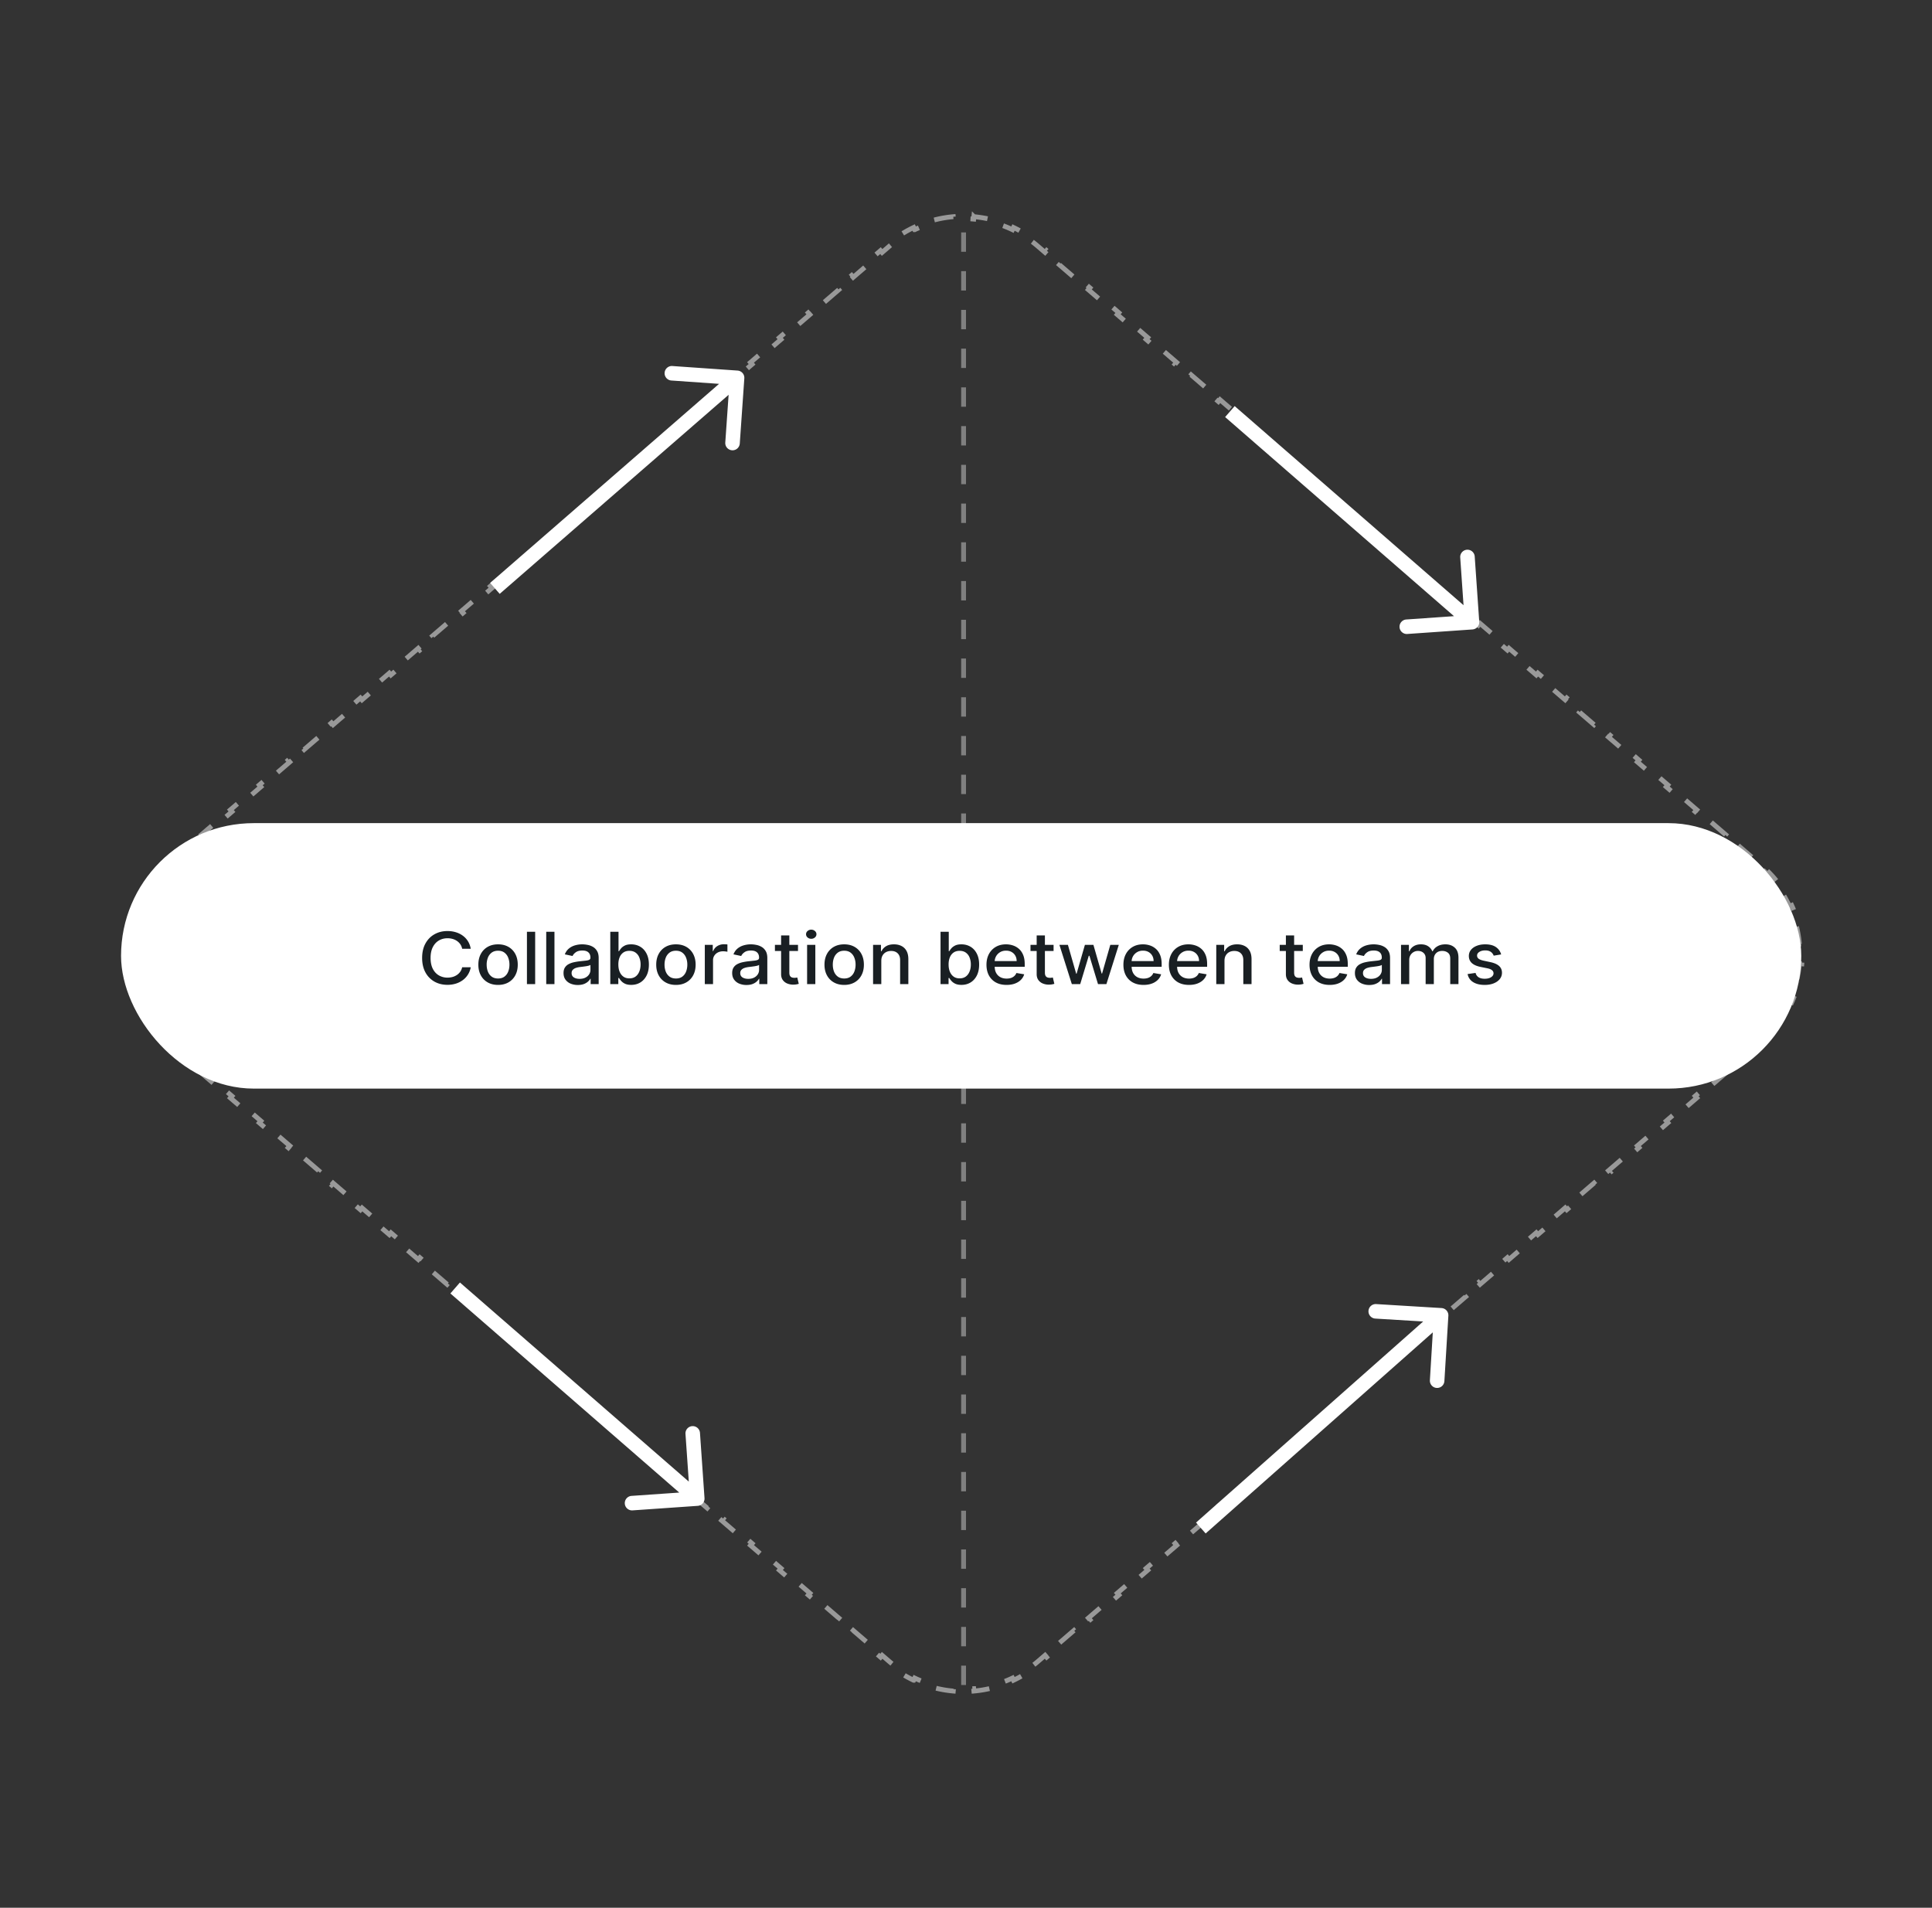 <svg xmlns="http://www.w3.org/2000/svg" width="399" height="394" fill="none"><rect width="100%" height="100%" fill="#333333" stroke="none"/><path stroke="#fff" stroke-dasharray="4 4" d="M34.477 214.815A23.98 23.98 0 0 1 33 213.432l-.357.35c-.98-1-1.856-2.065-2.626-3.181l.412-.284a23.254 23.254 0 0 1-1.994-3.511l-.455.208a23.904 23.904 0 0 1-1.387-3.885l.484-.127a23.634 23.634 0 0 1-.688-3.982l-.498.043a24.233 24.233 0 0 1 0-4.126l.498.043c.115-1.341.344-2.673.688-3.982l-.484-.127a23.96 23.96 0 0 1 1.387-3.885l.455.208a23.254 23.254 0 0 1 1.994-3.511l-.412-.283a23.967 23.967 0 0 1 2.626-3.182l.357.35c.468-.477.96-.938 1.478-1.383l1.492-1.284-.326-.379 2.984-2.567.326.379 2.984-2.567-.326-.379 2.984-2.566.326.379 2.984-2.567-.326-.379 2.984-2.567.326.379 2.984-2.567-.326-.379 2.984-2.567.326.379 2.984-2.567-.326-.379 2.984-2.567.326.38 2.984-2.567-.326-.379 2.984-2.567.326.379 2.984-2.567-.326-.379 2.984-2.567.326.379 2.984-2.567-.327-.379 2.984-2.567.326.379 2.984-2.566-.326-.379 2.984-2.567.326.379 2.984-2.567-.326-.379 2.984-2.567.326.379 2.984-2.567-.326-.379 2.984-2.567.326.379 2.984-2.566-.326-.379 2.984-2.567.326.379 2.984-2.567-.326-.379 2.984-2.567.326.379 2.984-2.567-.326-.379 2.984-2.567.326.379 2.984-2.566-.326-.38 2.984-2.566.326.379 2.984-2.567-.326-.379 2.984-2.567.326.379 2.984-2.567-.326-.379 2.984-2.567.326.38 2.984-2.567-.326-.38 2.983-2.566.327.379 2.984-2.567-.327-.38 2.984-2.566.326.379 2.984-2.567-.326-.379 2.984-2.567.326.38 2.984-2.567-.326-.38 2.984-2.566.326.379 2.984-2.567-.326-.38 2.984-2.566.326.379 2.984-2.567-.326-.379 2.984-2.567.326.38 2.984-2.568-.326-.379 2.984-2.567.326.38 2.984-2.567-.326-.38 2.984-2.566.326.379 1.492-1.284a23.65 23.65 0 0 1 1.64-1.29l-.291-.406a23.87 23.87 0 0 1 3.666-2.164l.214.451a23.417 23.417 0 0 1 3.908-1.449l-.131-.482a24.036 24.036 0 0 1 4.19-.75l.045.498a23.605 23.605 0 0 1 4.168 0l.045-.498a23.99 23.99 0 0 1 4.19.75l-.131.482a23.37 23.37 0 0 1 3.908 1.45l.214-.452a23.923 23.923 0 0 1 3.666 2.164l-.291.406a23.65 23.65 0 0 1 1.64 1.29l1.492 1.284.326-.38 2.984 2.568-.326.379 2.984 2.567.326-.38 2.984 2.567-.326.38 2.984 2.566.326-.379 2.984 2.567-.326.38 2.984 2.566.326-.38 2.984 2.568-.326.379 2.984 2.567.326-.38L243 74.848l-.326.38 2.984 2.566.326-.379 2.984 2.567-.326.38 2.984 2.566.326-.38 2.984 2.568-.326.379 2.983 2.567.327-.38 2.983 2.567-.326.38 2.984 2.566.326-.379 2.984 2.567-.326.38 2.984 2.566.326-.379 2.984 2.567-.326.379 2.984 2.567.326-.379 2.984 2.566-.326.38 2.984 2.566.326-.379 2.984 2.567-.326.379 2.984 2.567.326-.379 2.984 2.567-.326.379 2.984 2.567.326-.379 2.984 2.567-.326.379 2.984 2.566.326-.379 2.984 2.567-.326.379 2.984 2.567.326-.379 2.984 2.567-.326.379 2.984 2.567.326-.379 2.984 2.567-.326.379 2.984 2.567.326-.38 2.984 2.567-.327.379 2.984 2.567.327-.379 2.983 2.567-.326.379 2.984 2.567.326-.379 2.984 2.567-.326.379 2.984 2.567.326-.38 2.984 2.567-.326.379 2.984 2.567.326-.379 2.984 2.567-.326.379 2.984 2.567.326-.379 2.984 2.567-.326.379 2.984 2.567.326-.379 2.984 2.566-.326.379 2.984 2.567.326-.379 2.984 2.567-.326.379 1.492 1.284c.517.445 1.01.906 1.478 1.383l.357-.35c.981 1 1.856 2.065 2.626 3.182l-.412.283a23.304 23.304 0 0 1 1.994 3.511l.455-.208a23.96 23.96 0 0 1 1.387 3.885l-.484.127c.344 1.309.573 2.641.687 3.982l.499-.043a24.294 24.294 0 0 1 0 4.126l-.499-.043a23.494 23.494 0 0 1-.687 3.982l.484.127a23.96 23.96 0 0 1-1.387 3.885l-.455-.208a23.304 23.304 0 0 1-1.994 3.511l.412.283a23.961 23.961 0 0 1-2.626 3.182l-.357-.35c-.468.477-.961.938-1.478 1.383l-1.492 1.284.326.379-2.984 2.567-.326-.379-2.984 2.567.326.379-2.984 2.566-.326-.379-2.984 2.567.326.379-2.984 2.567-.326-.379-2.984 2.567.326.379-2.984 2.567-.326-.379-2.984 2.567.326.379-2.984 2.566-.326-.379-2.984 2.567.326.379-2.984 2.567-.326-.379-2.984 2.567.326.379-2.984 2.567-.326-.379-2.984 2.567.327.379-2.984 2.567-.326-.379-2.984 2.566.326.379-2.984 2.567-.326-.379-2.984 2.567.326.379-2.984 2.567-.326-.379-2.984 2.567.326.379-2.984 2.567-.326-.379-2.984 2.566.326.379-2.984 2.567-.326-.379-2.984 2.567.326.379-2.984 2.567-.326-.379-2.984 2.567.326.379-2.984 2.567-.326-.379-2.984 2.566.326.38-2.984 2.566-.326-.379-2.984 2.567.326.379-2.984 2.567-.326-.379-2.984 2.567.326.379-2.984 2.567-.326-.379-2.984 2.567.326.379-2.983 2.566-.327-.379-2.984 2.567.327.379-2.984 2.567-.326-.379-2.984 2.567.326.379-2.984 2.567-.326-.379-2.984 2.567.326.379-2.984 2.566-.326-.379-2.984 2.567.326.379-2.984 2.567-.326-.379-2.984 2.567.326.379-2.984 2.567-.326-.379-2.984 2.567.326.379-2.984 2.566-.326-.379-2.984 2.567.326.379-2.984 2.567-.326-.379-1.492 1.284c-.532.457-1.079.887-1.64 1.29l.291.406a23.87 23.87 0 0 1-3.666 2.164l-.214-.451a23.543 23.543 0 0 1-3.908 1.449l.131.482a23.99 23.99 0 0 1-4.19.75l-.045-.498a23.586 23.586 0 0 1-4.168 0l-.045.498a23.99 23.99 0 0 1-4.19-.75l.131-.482a23.543 23.543 0 0 1-3.908-1.449l-.214.451a23.87 23.87 0 0 1-3.666-2.164l.291-.406a24.049 24.049 0 0 1-1.64-1.29l-1.492-1.284-.326.379-2.984-2.567.326-.379-2.984-2.567-.326.38-2.984-2.567.326-.379-2.984-2.567-.326.379-2.984-2.567.326-.379-2.984-2.567-.326.379-2.984-2.567.326-.379-2.984-2.567-.326.379-2.984-2.566.326-.379-2.984-2.567-.326.379-2.984-2.567.326-.379-2.984-2.567-.326.379-2.984-2.567.326-.379-2.983-2.567-.327.379-2.983-2.566.326-.38-2.984-2.566-.326.379-2.984-2.567.326-.379-2.984-2.567-.326.379-2.984-2.567.326-.379-2.984-2.567-.326.379-2.984-2.566.326-.38-2.984-2.566-.326.379-2.984-2.567.326-.379-2.984-2.567-.326.379-2.984-2.567.326-.379-2.984-2.567-.326.379-2.984-2.567.326-.379-2.984-2.566-.326.379-2.984-2.567.326-.379-2.984-2.567-.326.379-2.984-2.567.326-.379-2.984-2.567-.326.379-2.984-2.567.326-.379-2.984-2.566-.326.379-2.984-2.567.326-.379-2.983-2.567-.326.379-2.984-2.567.326-.379-2.984-2.567-.326.379-2.984-2.567.326-.379-2.984-2.567-.326.38-2.984-2.567.326-.379-2.984-2.567-.326.379-2.984-2.567.326-.379-2.984-2.567-.326.379-2.984-2.567.326-.379-2.984-2.567-.326.379-2.984-2.566.326-.379-2.984-2.567-.326.379-2.984-2.567.326-.379-1.492-1.284Z" opacity=".5"/><path fill="#fff" d="M305.496 128.396a1.5 1.5 0 0 1-1.392 1.6l-13.467.937a1.5 1.5 0 0 1-.209-2.993l11.972-.832-.833-11.971a1.5 1.5 0 0 1 2.993-.209l.936 13.468Zm-2.481 1.236-50-43.5 1.97-2.264 50 43.5-1.97 2.264ZM152.327 76.533a1.5 1.5 0 0 1 1.392 1.6l-.939 13.468a1.5 1.5 0 0 1-2.993-.209l.835-11.97-11.971-.836a1.5 1.5 0 0 1 .209-2.993l13.467.94Zm.88 2.628-50.01 43.488-1.969-2.263 50.01-43.489 1.969 2.264Zm-7.711 230.235a1.5 1.5 0 0 1-1.392 1.6l-13.467.937a1.5 1.5 0 0 1-.209-2.993l11.972-.832-.833-11.971a1.5 1.5 0 0 1 2.993-.209l.936 13.468Zm-2.481 1.236-50-43.5 1.97-2.264 50 43.5-1.97 2.264Zm154.697-40.483a1.5 1.5 0 0 1 1.407 1.588l-.82 13.475a1.5 1.5 0 1 1-2.994-.182l.728-11.978-11.978-.729a1.5 1.5 0 1 1 .182-2.994l13.475.82Zm.904 2.62L248.994 316.7l-1.988-2.246 49.621-43.931 1.989 2.246Z"/><path stroke="gray" stroke-dasharray="4 4" d="M199 348V44"/><rect width="347" height="54.825" x="25" y="170" fill="#fff" rx="27.413"/><path fill="#191F23" d="M97.219 195.949h-1.773a2.417 2.417 0 0 0-.38-.929 2.702 2.702 0 0 0-.683-.681 3.017 3.017 0 0 0-.903-.422 3.777 3.777 0 0 0-1.051-.143c-.67 0-1.271.157-1.801.47-.527.313-.944.773-1.25 1.378-.303.605-.455 1.345-.455 2.217 0 .88.151 1.623.455 2.229.306.605.725 1.063 1.255 1.372a3.48 3.48 0 0 0 1.79.465 3.92 3.92 0 0 0 1.046-.137 3.11 3.11 0 0 0 .903-.417 2.67 2.67 0 0 0 .682-.671c.19-.268.32-.574.392-.919l1.773.006a4.208 4.208 0 0 1-.552 1.467 4.12 4.12 0 0 1-1.04 1.151 4.8 4.8 0 0 1-1.443.745 5.708 5.708 0 0 1-1.772.264c-1.008 0-1.906-.222-2.694-.665a4.797 4.797 0 0 1-1.863-1.917c-.45-.831-.676-1.822-.676-2.973 0-1.154.227-2.145.681-2.972.455-.831 1.076-1.468 1.864-1.911.788-.447 1.684-.671 2.688-.671.617 0 1.193.083 1.727.248a4.7 4.7 0 0 1 1.449.718c.428.314.782.697 1.062 1.151.28.451.47.967.569 1.547Zm5.64 7.461c-.818 0-1.532-.175-2.142-.523a3.632 3.632 0 0 1-1.42-1.463c-.337-.626-.506-1.358-.506-2.196 0-.841.169-1.577.506-2.207.337-.63.81-1.119 1.42-1.468.61-.348 1.324-.522 2.142-.522.818 0 1.532.174 2.142.522.61.349 1.083.838 1.421 1.468.337.63.505 1.366.505 2.207 0 .838-.168 1.57-.505 2.196a3.639 3.639 0 0 1-1.421 1.463c-.61.348-1.324.523-2.142.523Zm.006-1.326c.53 0 .969-.13 1.318-.39.348-.261.606-.607.773-1.04.17-.433.255-.91.255-1.431 0-.518-.085-.993-.255-1.426a2.333 2.333 0 0 0-.773-1.05c-.349-.264-.788-.396-1.318-.396-.534 0-.977.132-1.33.396a2.365 2.365 0 0 0-.778 1.05 3.93 3.93 0 0 0-.25 1.426c0 .521.083.998.25 1.431.17.433.43.779.778 1.04.353.26.796.39 1.33.39Zm7.657-9.651v10.813h-1.698v-10.813h1.698Zm3.985 0v10.813h-1.699v-10.813h1.699Zm4.825 10.992a3.799 3.799 0 0 1-1.5-.285 2.478 2.478 0 0 1-1.062-.839c-.258-.366-.387-.815-.387-1.346 0-.458.095-.835.284-1.13.19-.296.445-.53.767-.703a4.21 4.21 0 0 1 1.08-.39c.398-.088.803-.155 1.216-.201l1.273-.137c.325-.039.562-.1.71-.185.148-.084.221-.222.221-.412v-.037c0-.461-.14-.818-.42-1.072-.277-.253-.689-.38-1.239-.38-.572 0-1.022.118-1.352.354-.326.232-.551.491-.676.776l-1.597-.338c.19-.492.466-.89.83-1.193.367-.306.79-.528 1.267-.665a5.285 5.285 0 0 1 1.506-.211c.348 0 .717.038 1.108.116a3.39 3.39 0 0 1 1.102.412c.344.2.627.487.846.86.22.37.33.85.33 1.442v5.385h-1.659v-1.109h-.068c-.11.204-.275.405-.495.602a2.657 2.657 0 0 1-.846.491c-.345.13-.758.195-1.239.195Zm.369-1.267c.47 0 .872-.086 1.205-.258a1.9 1.9 0 0 0 .767-.676c.178-.282.267-.583.267-.903v-1.045c-.061.056-.178.109-.352.158a5.79 5.79 0 0 1-.585.121c-.22.032-.434.062-.642.09l-.523.064c-.33.038-.631.103-.904.195a1.551 1.551 0 0 0-.647.396c-.159.169-.239.394-.239.676 0 .39.155.686.466.887.311.197.706.295 1.187.295Zm6.337 1.088v-10.813h1.699v4.018h.102c.099-.169.241-.364.426-.586.186-.222.444-.416.773-.581.33-.169.765-.253 1.307-.253.704 0 1.333.165 1.886.496.553.331.987.808 1.301 1.431.319.623.478 1.372.478 2.249 0 .876-.158 1.628-.472 2.254-.314.623-.746 1.104-1.295 1.442-.55.334-1.177.501-1.881.501-.53 0-.964-.082-1.301-.248a2.418 2.418 0 0 1-.784-.581 4.254 4.254 0 0 1-.438-.591h-.142v1.262h-1.659Zm1.665-4.055c0 .57.089 1.07.267 1.5.178.429.436.765.773 1.008.337.239.75.359 1.238.359.508 0 .932-.125 1.273-.375.341-.253.598-.596.773-1.029.178-.433.267-.921.267-1.463a3.76 3.76 0 0 0-.262-1.441 2.224 2.224 0 0 0-.772-1.009c-.341-.246-.767-.369-1.279-.369-.492 0-.909.118-1.25.353a2.186 2.186 0 0 0-.767.988c-.174.422-.261.915-.261 1.478Zm11.89 4.219c-.818 0-1.532-.175-2.142-.523a3.637 3.637 0 0 1-1.42-1.463c-.337-.626-.506-1.358-.506-2.196 0-.841.169-1.577.506-2.207a3.63 3.63 0 0 1 1.42-1.468c.61-.348 1.324-.522 2.142-.522.819 0 1.533.174 2.143.522a3.63 3.63 0 0 1 1.42 1.468c.337.63.506 1.366.506 2.207 0 .838-.169 1.57-.506 2.196a3.637 3.637 0 0 1-1.42 1.463c-.61.348-1.324.523-2.143.523Zm.006-1.326c.53 0 .97-.13 1.318-.39.349-.261.606-.607.773-1.04.171-.433.256-.91.256-1.431 0-.518-.085-.993-.256-1.426a2.326 2.326 0 0 0-.773-1.05c-.348-.264-.788-.396-1.318-.396-.534 0-.977.132-1.329.396a2.367 2.367 0 0 0-.779 1.05c-.166.433-.25.908-.25 1.426 0 .521.084.998.25 1.431.171.433.43.779.779 1.04.352.26.795.39 1.329.39Zm5.959 1.162v-8.11h1.642v1.288h.091c.159-.436.439-.779.841-1.029.405-.254.863-.38 1.375-.38a7.794 7.794 0 0 1 .721.037v1.51a3.125 3.125 0 0 0-.363-.058 3.68 3.68 0 0 0-.523-.037c-.401 0-.759.079-1.074.237-.31.155-.557.372-.738.65a1.661 1.661 0 0 0-.273.94v4.952h-1.699Zm8.602.179a3.799 3.799 0 0 1-1.5-.285 2.478 2.478 0 0 1-1.062-.839c-.258-.366-.387-.815-.387-1.346 0-.458.095-.835.284-1.13.19-.296.446-.53.768-.703a4.188 4.188 0 0 1 1.079-.39c.398-.088.803-.155 1.216-.201l1.273-.137c.325-.039.562-.1.71-.185.148-.084.222-.222.222-.412v-.037c0-.461-.141-.818-.421-1.072-.276-.253-.689-.38-1.239-.38-.572 0-1.022.118-1.352.354-.326.232-.551.491-.676.776l-1.597-.338c.19-.492.466-.89.83-1.193.367-.306.79-.528 1.267-.665a5.285 5.285 0 0 1 1.506-.211c.348 0 .718.038 1.108.116a3.38 3.38 0 0 1 1.102.412c.345.2.627.487.847.86.219.37.329.85.329 1.442v5.385h-1.659v-1.109h-.068c-.11.204-.275.405-.495.602a2.646 2.646 0 0 1-.846.491c-.345.13-.758.195-1.239.195Zm.37-1.267c.469 0 .871-.086 1.204-.258a1.9 1.9 0 0 0 .767-.676c.178-.282.267-.583.267-.903v-1.045c-.06.056-.178.109-.352.158a5.79 5.79 0 0 1-.585.121c-.22.032-.434.062-.642.09l-.523.064c-.33.038-.631.103-.903.195a1.555 1.555 0 0 0-.648.396c-.159.169-.239.394-.239.676 0 .39.155.686.466.887.311.197.707.295 1.188.295Zm10.274-7.022v1.267h-4.767v-1.267h4.767Zm-3.489-1.943h1.699v7.672c0 .306.049.537.148.691a.75.75 0 0 0 .38.312c.159.053.332.079.517.079.137 0 .256-.009.358-.026l.239-.042.307 1.304c-.099.035-.239.07-.421.105-.181.039-.409.06-.681.064a3.188 3.188 0 0 1-1.25-.222 2.117 2.117 0 0 1-.938-.718c-.239-.324-.358-.731-.358-1.22v-7.999Zm5.368 10.053v-8.11h1.699v8.11h-1.699Zm.858-9.361c-.296 0-.549-.092-.761-.275a.862.862 0 0 1 0-1.33 1.11 1.11 0 0 1 .761-.28c.295 0 .547.093.756.28a.849.849 0 0 1 .318.665.857.857 0 0 1-.318.665 1.109 1.109 0 0 1-.756.275Zm6.802 9.525c-.818 0-1.532-.175-2.142-.523a3.637 3.637 0 0 1-1.42-1.463c-.337-.626-.506-1.358-.506-2.196 0-.841.169-1.577.506-2.207a3.63 3.63 0 0 1 1.42-1.468c.61-.348 1.324-.522 2.142-.522.819 0 1.533.174 2.143.522a3.63 3.63 0 0 1 1.42 1.468c.337.63.506 1.366.506 2.207 0 .838-.169 1.57-.506 2.196a3.637 3.637 0 0 1-1.42 1.463c-.61.348-1.324.523-2.143.523Zm.006-1.326c.53 0 .97-.13 1.318-.39.349-.261.606-.607.773-1.04.171-.433.256-.91.256-1.431 0-.518-.085-.993-.256-1.426a2.326 2.326 0 0 0-.773-1.05c-.348-.264-.788-.396-1.318-.396-.534 0-.977.132-1.329.396a2.367 2.367 0 0 0-.779 1.05c-.166.433-.25.908-.25 1.426 0 .521.084.998.25 1.431.171.433.43.779.779 1.04.352.26.795.39 1.329.39Zm7.658-3.653v4.815h-1.699v-8.11h1.631v1.32h.108c.2-.429.515-.774.943-1.035.432-.26.975-.39 1.63-.39.595 0 1.116.116 1.563.348.447.229.794.57 1.04 1.024.246.454.369 1.016.369 1.685v5.158h-1.699v-4.968c0-.588-.165-1.047-.494-1.378-.33-.335-.782-.502-1.358-.502-.394 0-.744.079-1.051.238-.303.158-.544.39-.722.697-.174.302-.261.668-.261 1.098Zm12.234 4.815v-10.813h1.699v4.018h.102c.099-.169.241-.364.426-.586.186-.222.444-.416.773-.581.33-.169.765-.253 1.307-.253.705 0 1.333.165 1.886.496.553.331.987.808 1.302 1.431.318.623.477 1.372.477 2.249 0 .876-.157 1.628-.472 2.254-.314.623-.746 1.104-1.295 1.442-.549.334-1.176.501-1.881.501-.53 0-.964-.082-1.301-.248a2.428 2.428 0 0 1-.784-.581 4.336 4.336 0 0 1-.438-.591h-.142v1.262h-1.659Zm1.665-4.055c0 .57.089 1.07.267 1.5.178.429.436.765.773 1.008.337.239.75.359 1.238.359.508 0 .932-.125 1.273-.375.341-.253.599-.596.773-1.029.178-.433.267-.921.267-1.463a3.78 3.78 0 0 0-.261-1.441 2.233 2.233 0 0 0-.773-1.009c-.341-.246-.767-.369-1.279-.369-.492 0-.909.118-1.25.353a2.193 2.193 0 0 0-.767.988c-.174.422-.261.915-.261 1.478Zm11.976 4.219c-.86 0-1.601-.171-2.222-.512a3.594 3.594 0 0 1-1.432-1.452c-.333-.627-.5-1.361-.5-2.202 0-.831.167-1.563.5-2.197a3.71 3.71 0 0 1 1.41-1.483c.606-.356 1.314-.533 2.125-.533.492 0 .969.075 1.431.227.462.151.877.389 1.245.712.367.324.657.745.869 1.262.212.514.318 1.139.318 1.875v.559h-6.937v-1.182h5.272c0-.416-.091-.784-.272-1.104a1.979 1.979 0 0 0-.767-.765c-.326-.187-.709-.28-1.148-.28-.477 0-.894.109-1.25.327a2.261 2.261 0 0 0-1.102 1.969v.924c0 .542.102 1.004.306 1.384.209.38.499.67.87.871.371.197.805.296 1.301.296.322 0 .615-.043.881-.127.265-.088.494-.218.687-.391.193-.172.341-.385.443-.639l1.608.27c-.129.44-.36.825-.693 1.156-.33.327-.744.582-1.244.765-.497.18-1.063.27-1.699.27Zm9.703-8.274v1.267h-4.767v-1.267h4.767Zm-3.489-1.943h1.699v7.672c0 .306.049.537.148.691a.749.749 0 0 0 .381.312c.159.053.331.079.517.079.136 0 .255-.009.358-.026l.238-.042.307 1.304c-.098.035-.239.07-.42.105-.182.039-.409.06-.682.064a3.188 3.188 0 0 1-1.25-.222 2.117 2.117 0 0 1-.938-.718c-.238-.324-.358-.731-.358-1.22v-7.999Zm7.26 10.053-2.568-8.11h1.756l1.71 5.956h.085l1.716-5.956h1.756l1.704 5.929h.086l1.698-5.929h1.756l-2.562 8.11h-1.733l-1.773-5.855h-.131l-1.772 5.855h-1.728Zm14.807.164c-.86 0-1.6-.171-2.222-.512a3.585 3.585 0 0 1-1.431-1.452c-.334-.627-.5-1.361-.5-2.202 0-.831.166-1.563.5-2.197a3.701 3.701 0 0 1 1.409-1.483c.606-.356 1.314-.533 2.125-.533.492 0 .969.075 1.432.227.462.151.876.389 1.244.712.367.324.657.745.869 1.262.212.514.318 1.139.318 1.875v.559h-6.937v-1.182h5.273c0-.416-.091-.784-.273-1.104a1.979 1.979 0 0 0-.767-.765c-.326-.187-.708-.28-1.148-.28-.477 0-.894.109-1.25.327a2.261 2.261 0 0 0-1.102 1.969v.924c0 .542.102 1.004.307 1.384.208.38.498.67.869.871.371.197.805.296 1.301.296.322 0 .616-.043.881-.127.265-.088.494-.218.687-.391.193-.172.341-.385.443-.639l1.608.27c-.128.44-.359.825-.693 1.156a3.385 3.385 0 0 1-1.244.765c-.496.18-1.063.27-1.699.27Zm9.391 0c-.86 0-1.601-.171-2.222-.512a3.587 3.587 0 0 1-1.432-1.452c-.333-.627-.5-1.361-.5-2.202 0-.831.167-1.563.5-2.197a3.708 3.708 0 0 1 1.409-1.483c.606-.356 1.315-.533 2.125-.533.493 0 .97.075 1.432.227.462.151.877.389 1.245.712.367.324.657.745.869 1.262.212.514.318 1.139.318 1.875v.559h-6.937v-1.182h5.272c0-.416-.091-.784-.272-1.104a1.975 1.975 0 0 0-.768-.765c-.325-.187-.708-.28-1.147-.28-.478 0-.894.109-1.25.327a2.254 2.254 0 0 0-.818.845c-.19.345-.285.72-.285 1.124v.924c0 .542.103 1.004.307 1.384.209.38.498.67.87.871.371.197.805.296 1.301.296a2.9 2.9 0 0 0 .88-.127c.266-.088.495-.218.688-.391.193-.172.341-.385.443-.639l1.608.27c-.129.44-.36.825-.693 1.156-.33.327-.744.582-1.244.765-.497.18-1.063.27-1.699.27Zm7.328-4.979v4.815h-1.699v-8.11h1.631v1.32h.108c.2-.429.515-.774.943-1.035.432-.26.975-.39 1.63-.39.595 0 1.116.116 1.563.348.447.229.794.57 1.04 1.024.246.454.369 1.016.369 1.685v5.158h-1.699v-4.968c0-.588-.165-1.047-.494-1.378-.33-.335-.782-.502-1.358-.502-.394 0-.744.079-1.051.238-.303.158-.544.39-.722.697-.174.302-.261.668-.261 1.098Zm16.172-3.295v1.267h-4.767v-1.267h4.767Zm-3.489-1.943h1.699v7.672c0 .306.049.537.148.691a.75.75 0 0 0 .38.312c.159.053.332.079.517.079.137 0 .256-.009.358-.026l.239-.042.307 1.304c-.099.035-.239.07-.421.105-.181.039-.409.06-.681.064a3.188 3.188 0 0 1-1.25-.222 2.117 2.117 0 0 1-.938-.718c-.239-.324-.358-.731-.358-1.22v-7.999Zm9.036 10.217c-.86 0-1.601-.171-2.222-.512a3.587 3.587 0 0 1-1.432-1.452c-.333-.627-.5-1.361-.5-2.202 0-.831.167-1.563.5-2.197a3.708 3.708 0 0 1 1.409-1.483c.606-.356 1.315-.533 2.125-.533.493 0 .97.075 1.432.227.462.151.877.389 1.244.712.368.324.658.745.87 1.262.212.514.318 1.139.318 1.875v.559h-6.938v-1.182h5.273c0-.416-.091-.784-.273-1.104a1.966 1.966 0 0 0-.767-.765c-.325-.187-.708-.28-1.147-.28-.478 0-.894.109-1.25.327a2.264 2.264 0 0 0-1.103 1.969v.924c0 .542.103 1.004.307 1.384.209.38.498.67.869.871.372.197.805.296 1.302.296a2.9 2.9 0 0 0 .88-.127c.265-.088.495-.218.688-.391.193-.172.341-.385.443-.639l1.608.27c-.129.44-.36.825-.693 1.156-.33.327-.745.582-1.245.765-.496.18-1.062.27-1.698.27Zm8.169.015a3.799 3.799 0 0 1-1.5-.285 2.481 2.481 0 0 1-1.063-.839c-.257-.366-.386-.815-.386-1.346 0-.458.094-.835.284-1.13.189-.296.445-.53.767-.703a4.216 4.216 0 0 1 1.079-.39c.398-.088.803-.155 1.216-.201l1.273-.137c.326-.039.563-.1.71-.185.148-.084.222-.222.222-.412v-.037c0-.461-.14-.818-.421-1.072-.276-.253-.689-.38-1.238-.38-.572 0-1.023.118-1.352.354-.326.232-.552.491-.677.776l-1.596-.338a2.85 2.85 0 0 1 .829-1.193c.368-.306.79-.528 1.267-.665.478-.141.98-.211 1.506-.211.349 0 .718.038 1.108.116a3.38 3.38 0 0 1 1.102.412c.345.2.627.487.847.86.22.37.329.85.329 1.442v5.385h-1.659v-1.109h-.068c-.11.204-.274.405-.494.602-.22.197-.502.361-.847.491-.344.13-.757.195-1.238.195Zm.369-1.267c.47 0 .871-.086 1.204-.258.338-.173.593-.398.768-.676.178-.282.267-.583.267-.903v-1.045c-.061.056-.178.109-.353.158-.17.046-.365.086-.585.121-.22.032-.434.062-.642.09l-.523.064a4.41 4.41 0 0 0-.903.195 1.555 1.555 0 0 0-.648.396c-.159.169-.238.394-.238.676 0 .39.155.686.465.887.311.197.707.295 1.188.295Zm6.2 1.088v-8.11h1.631v1.32h.108a2.13 2.13 0 0 1 .892-1.045c.413-.254.907-.38 1.483-.38.583 0 1.072.126 1.466.38.397.253.691.602.88 1.045h.091a2.35 2.35 0 0 1 .995-1.035c.454-.26.996-.39 1.625-.39.791 0 1.437.23 1.937.691.504.461.756 1.157.756 2.086v5.438h-1.699v-5.29c0-.549-.161-.947-.483-1.194-.322-.246-.706-.369-1.153-.369-.553 0-.983.158-1.29.475-.307.313-.46.716-.46 1.209v5.169h-1.694v-5.391c0-.44-.147-.793-.443-1.061-.295-.267-.68-.401-1.153-.401-.322 0-.619.079-.892.237a1.81 1.81 0 0 0-.654.65c-.162.278-.244.6-.244.966v5h-1.699Zm20.681-6.13-1.54.254a1.674 1.674 0 0 0-.307-.523 1.501 1.501 0 0 0-.557-.407c-.235-.105-.528-.158-.88-.158-.482 0-.883.1-1.205.301-.322.197-.483.452-.483.765 0 .271.108.49.324.655.216.166.564.301 1.045.407l1.387.295c.803.173 1.401.439 1.795.798.394.359.591.825.591 1.399 0 .485-.151.918-.454 1.299-.3.376-.718.672-1.256.887-.534.214-1.154.322-1.858.322-.977 0-1.775-.194-2.392-.581a2.443 2.443 0 0 1-1.136-1.663l1.642-.233c.102.398.312.699.63.903.318.201.733.301 1.245.301.556 0 1.001-.107 1.335-.322.333-.218.5-.484.5-.797a.806.806 0 0 0-.307-.639c-.201-.172-.51-.303-.926-.391l-1.477-.301c-.815-.172-1.417-.447-1.807-.823-.387-.377-.58-.854-.58-1.431 0-.479.144-.898.432-1.257.288-.359.686-.639 1.193-.839.508-.204 1.089-.306 1.745-.306.943 0 1.685.19 2.227.57.541.376.899.882 1.074 1.515Z"/></svg>